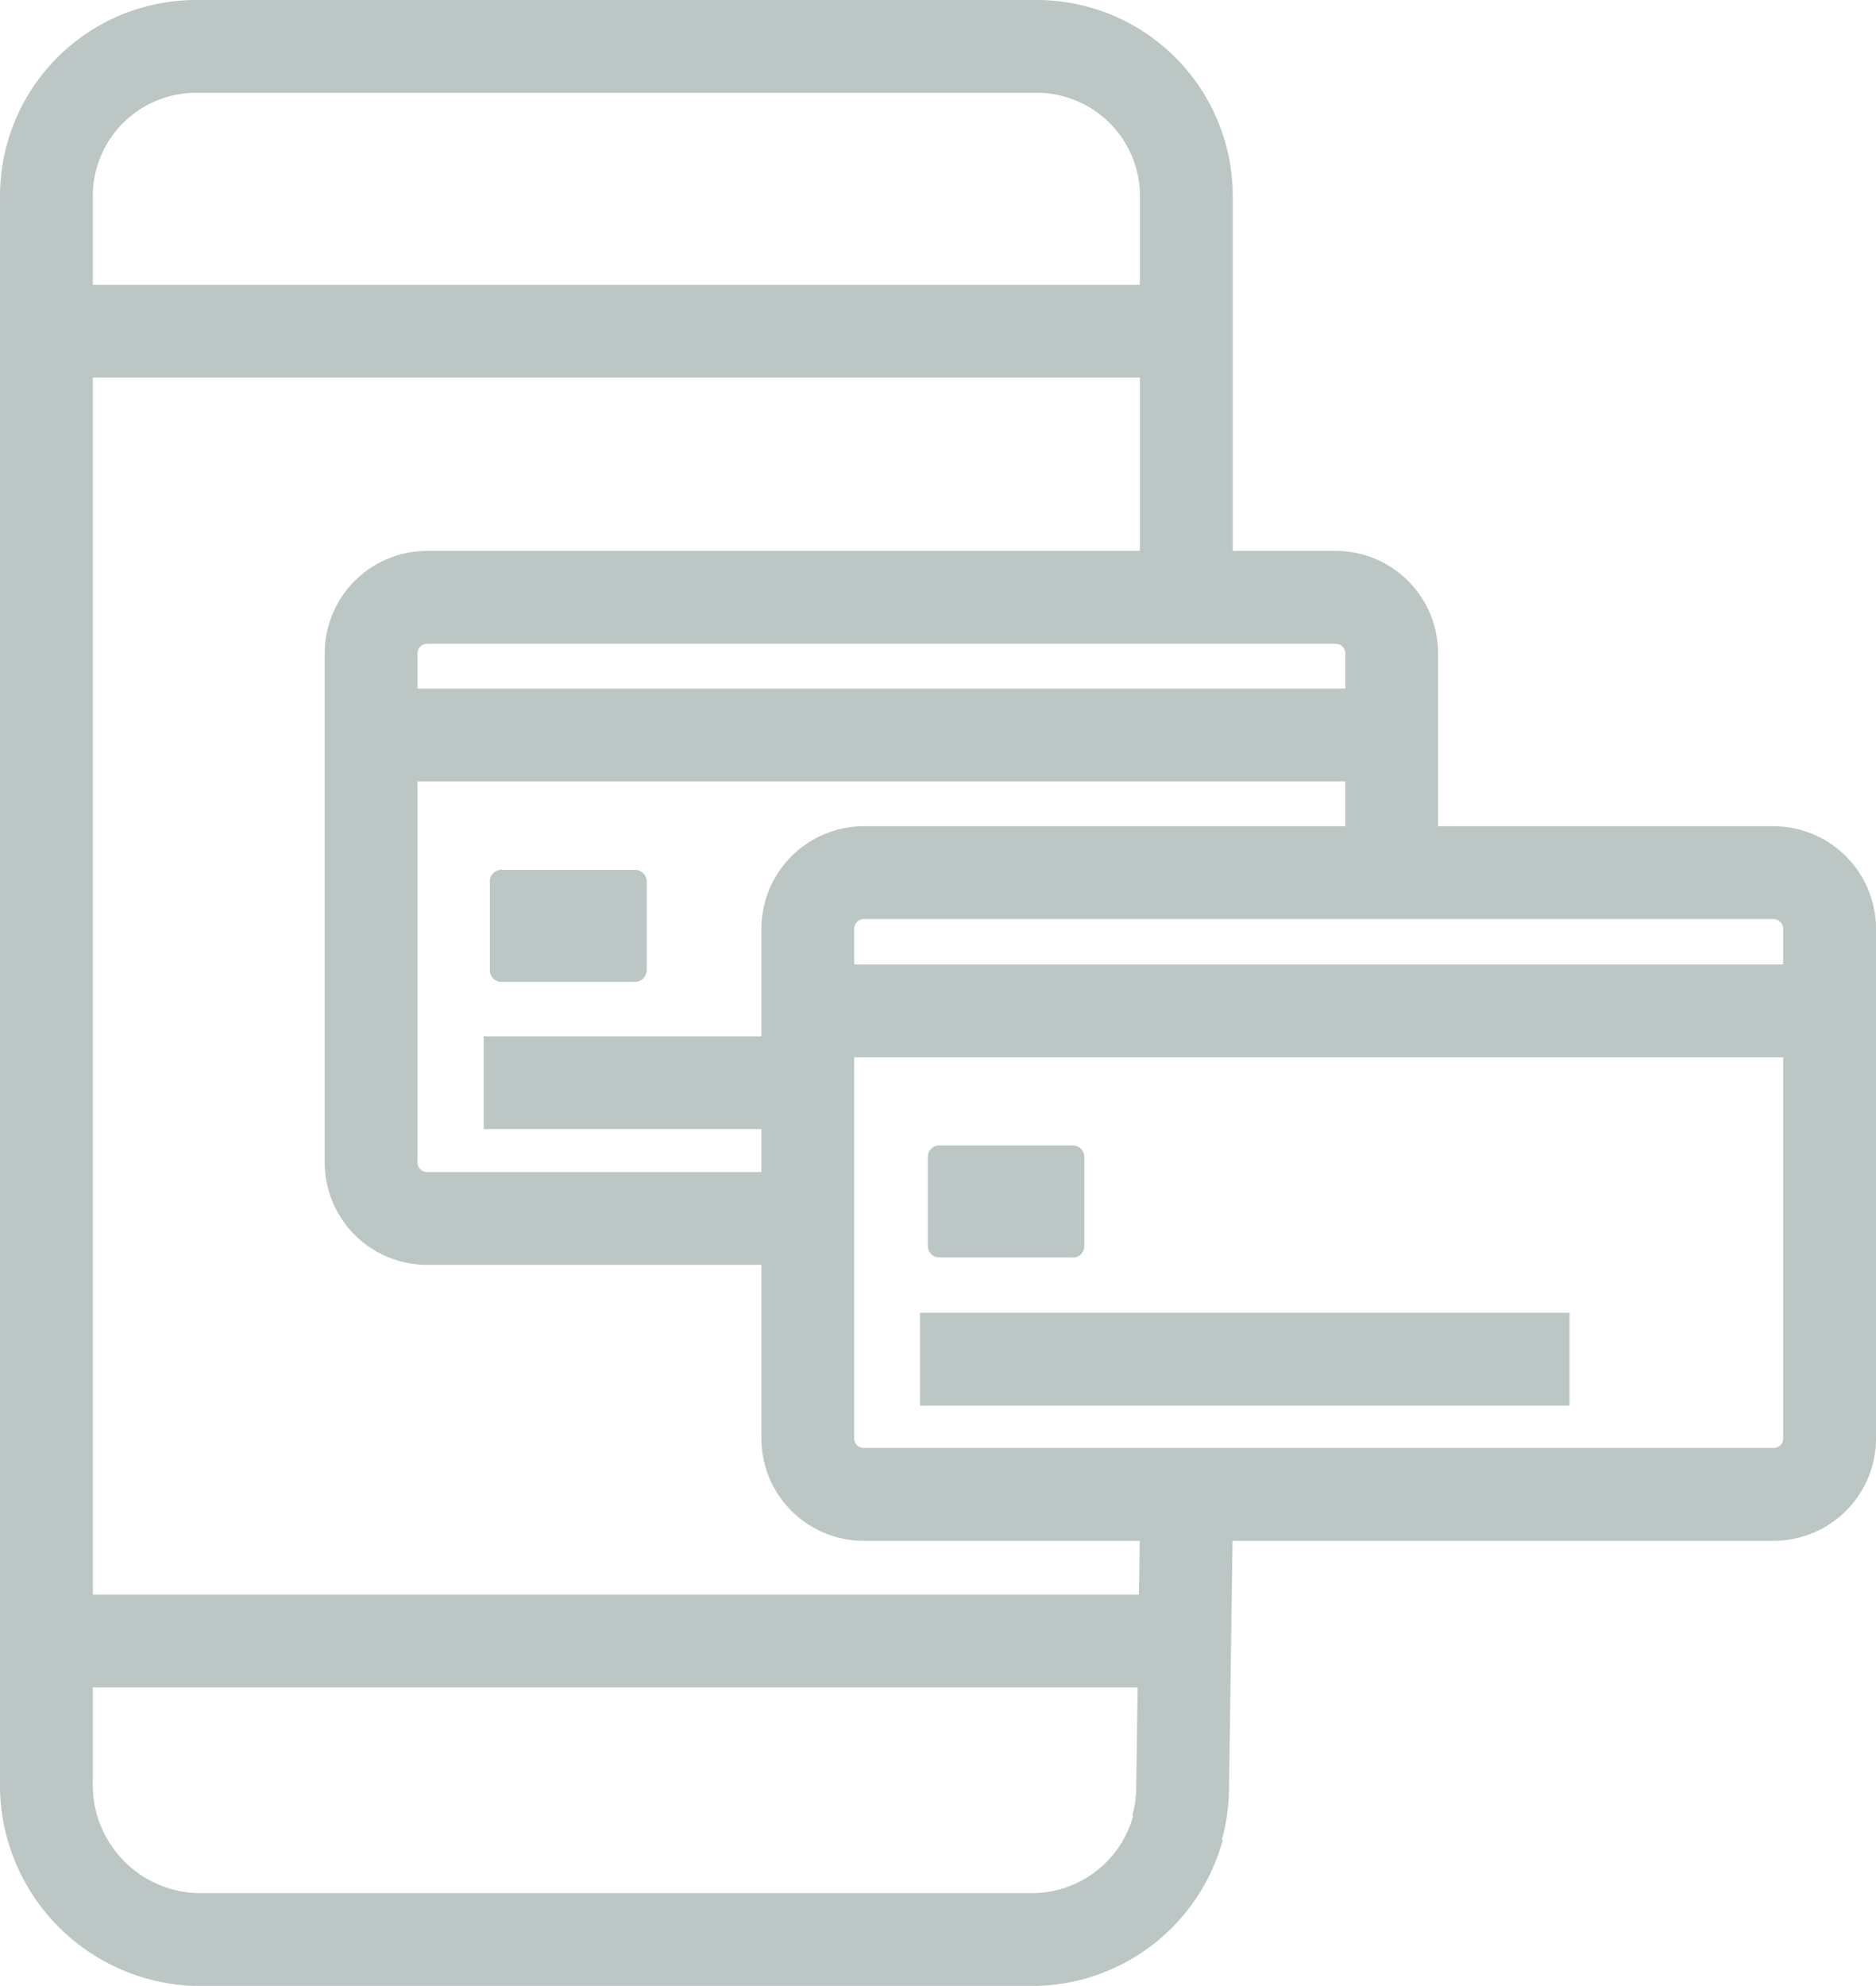 <svg xmlns="http://www.w3.org/2000/svg" viewBox="0 0 60.66 64.2"><title>0426_ElavonIcons_GreyandWhite_OUTPUT</title><g id="b559830c-ed6a-4933-8ac8-7b0c5f4d47a5" data-name="Icons"><path d="M2.23,53.05h36m-36-42.34H38m.09,48.38a4.9,4.9,0,0,1-4.62,3.61H6.31A5,5,0,0,1,1.5,57.63V6.34A4.84,4.84,0,0,1,6.31,1.5H33.55a4.84,4.84,0,0,1,4.81,4.84V18.51m0,30.93-.12,8.3a5,5,0,0,1-.18,1.35" fill="none" stroke="#bcc6c4" stroke-miterlimit="10" stroke-width="3"/><path d="M12,23.76H44.77M15.64,35H26.13M45,28.12v-7a1.81,1.81,0,0,0-1.81-1.81H13.81A1.81,1.81,0,0,0,12,21.11V37.58a1.81,1.81,0,0,0,1.81,1.81H25.73" fill="none" stroke="#bcc6c4" stroke-miterlimit="10" stroke-width="3"/><path d="M20.52,31.74H16.23a.37.37,0,0,1-.39-.36V28.47a.37.37,0,0,1,.39-.35h4.29a.38.38,0,0,1,.39.35v2.91A.38.38,0,0,1,20.52,31.74Z" fill="#bcc6c4"/><path d="M26.13,32.68H58.89M29.75,43.94h21m6.65-15.73H27.93A1.82,1.82,0,0,0,26.12,30V46.5a1.81,1.81,0,0,0,1.81,1.81H57.35a1.81,1.81,0,0,0,1.81-1.81V30A1.82,1.82,0,0,0,57.35,28.21Z" fill="none" stroke="#bcc6c4" stroke-miterlimit="10" stroke-width="3"/><path d="M34.63,40.65H30.35A.37.37,0,0,1,30,40.3V37.39a.37.37,0,0,1,.39-.36h4.28a.37.37,0,0,1,.39.36V40.3A.37.37,0,0,1,34.63,40.65Z" fill="#bcc6c4"/></g></svg>